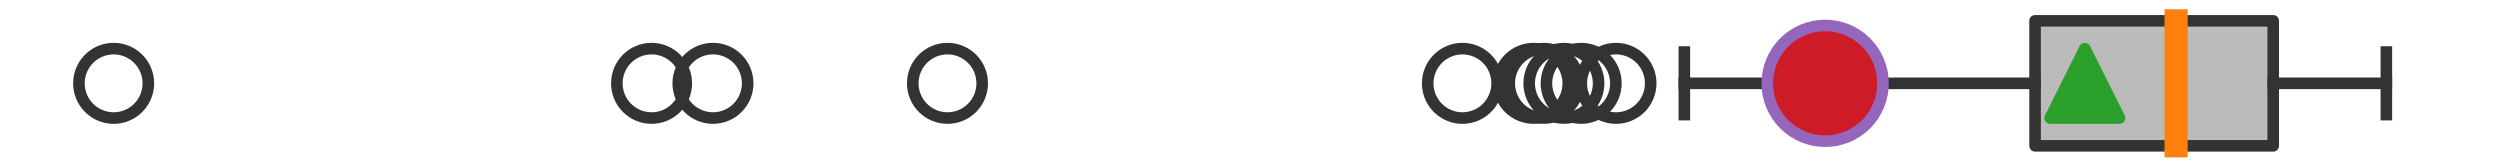 <?xml version="1.0" encoding="utf-8" standalone="no"?>
<!DOCTYPE svg PUBLIC "-//W3C//DTD SVG 1.1//EN"
  "http://www.w3.org/Graphics/SVG/1.1/DTD/svg11.dtd">
<svg xmlns:xlink="http://www.w3.org/1999/xlink" width="216pt" height="14.4pt" viewBox="0 0 216 14.4" xmlns="http://www.w3.org/2000/svg" version="1.1">
 <defs>
  <style type="text/css">*{stroke-linejoin: round; stroke-linecap: butt}</style>
 </defs>
 <g id="figure_1">
  <g id="patch_1">
   <path d="M 0 14.4 
L 216 14.4 
L 216 0 
L 0 0 
z
" style="fill: #ffffff"/>
  </g>
  <g id="axes_1">
   <g id="patch_2">
    <path d="M 175.83 12.6 
L 175.83 1.8 
L 196.406 1.8 
L 196.406 12.6 
L 175.83 12.6 
z
" clip-path="url(#pd49c507c07)" style="fill: #bbbbbb; stroke: #333333; stroke-linejoin: miter"/>
   </g>
   <g id="line2d_1">
    <path d="M 175.83 7.2 
L 145.528 7.2 
" clip-path="url(#pd49c507c07)" style="fill: none; stroke: #333333; stroke-linecap: square"/>
   </g>
   <g id="line2d_2">
    <path d="M 196.406 7.2 
L 206.182 7.2 
" clip-path="url(#pd49c507c07)" style="fill: none; stroke: #333333; stroke-linecap: square"/>
   </g>
   <g id="line2d_3">
    <path d="M 145.528 9.9 
L 145.528 4.5 
" clip-path="url(#pd49c507c07)" style="fill: none; stroke: #333333; stroke-linecap: square"/>
   </g>
   <g id="line2d_4">
    <path d="M 206.182 9.9 
L 206.182 4.5 
" clip-path="url(#pd49c507c07)" style="fill: none; stroke: #333333; stroke-linecap: square"/>
   </g>
   <g id="line2d_5">
    <defs>
     <path id="mb0017cbc95" d="M 0 3 
C 0.796 3 1.559 2.684 2.121 2.121 
C 2.684 1.559 3 0.796 3 0 
C 3 -0.796 2.684 -1.559 2.121 -2.121 
C 1.559 -2.684 0.796 -3 0 -3 
C -0.796 -3 -1.559 -2.684 -2.121 -2.121 
C -2.684 -1.559 -3 -0.796 -3 0 
C -3 0.796 -2.684 1.559 -2.121 2.121 
C -1.559 2.684 -0.796 3 0 3 
z
" style="stroke: #333333"/>
    </defs>
    <g clip-path="url(#pd49c507c07)">
     <use xlink:href="#mb0017cbc95" x="56.295" y="7.2" style="fill-opacity: 0; stroke: #333333"/>
     <use xlink:href="#mb0017cbc95" x="136.612" y="7.2" style="fill-opacity: 0; stroke: #333333"/>
     <use xlink:href="#mb0017cbc95" x="135.121" y="7.2" style="fill-opacity: 0; stroke: #333333"/>
     <use xlink:href="#mb0017cbc95" x="9.818" y="7.2" style="fill-opacity: 0; stroke: #333333"/>
     <use xlink:href="#mb0017cbc95" x="139.622" y="7.2" style="fill-opacity: 0; stroke: #333333"/>
     <use xlink:href="#mb0017cbc95" x="81.863" y="7.2" style="fill-opacity: 0; stroke: #333333"/>
     <use xlink:href="#mb0017cbc95" x="133.399" y="7.2" style="fill-opacity: 0; stroke: #333333"/>
     <use xlink:href="#mb0017cbc95" x="126.354" y="7.2" style="fill-opacity: 0; stroke: #333333"/>
     <use xlink:href="#mb0017cbc95" x="132.499" y="7.2" style="fill-opacity: 0; stroke: #333333"/>
     <use xlink:href="#mb0017cbc95" x="61.6" y="7.2" style="fill-opacity: 0; stroke: #333333"/>
    </g>
   </g>
   <g id="line2d_6">
    <path d="M 188.014 12.6 
L 188.014 1.8 
" clip-path="url(#pd49c507c07)" style="fill: none; stroke: #ff7f0e; stroke-width: 2; stroke-linecap: square"/>
   </g>
   <g id="line2d_7">
    <defs>
     <path id="m02a17060c8" d="M 0 -3 
L -3 3 
L 3 3 
z
" style="stroke: #2ca02c; stroke-linejoin: miter"/>
    </defs>
    <g clip-path="url(#pd49c507c07)">
     <use xlink:href="#m02a17060c8" x="180.13" y="7.2" style="fill: #2ca02c; stroke: #2ca02c; stroke-linejoin: miter"/>
    </g>
   </g>
   <g id="line2d_8">
    <defs>
     <path id="mbb5019630b" d="M 0 5 
C 1.326 5 2.598 4.473 3.536 3.536 
C 4.473 2.598 5 1.326 5 0 
C 5 -1.326 4.473 -2.598 3.536 -3.536 
C 2.598 -4.473 1.326 -5 0 -5 
C -1.326 -5 -2.598 -4.473 -3.536 -3.536 
C -4.473 -2.598 -5 -1.326 -5 0 
C -5 1.326 -4.473 2.598 -3.536 3.536 
C -2.598 4.473 -1.326 5 0 5 
z
" style="stroke: #9467bd"/>
    </defs>
    <g clip-path="url(#pd49c507c07)">
     <use xlink:href="#mbb5019630b" x="157.692" y="7.2" style="fill: #ce1b28; stroke: #9467bd"/>
    </g>
   </g>
  </g>
 </g>
 <defs>
  <clipPath id="pd49c507c07">
   <rect x="0" y="-28.8" width="216" height="72"/>
  </clipPath>
 </defs>
</svg>
